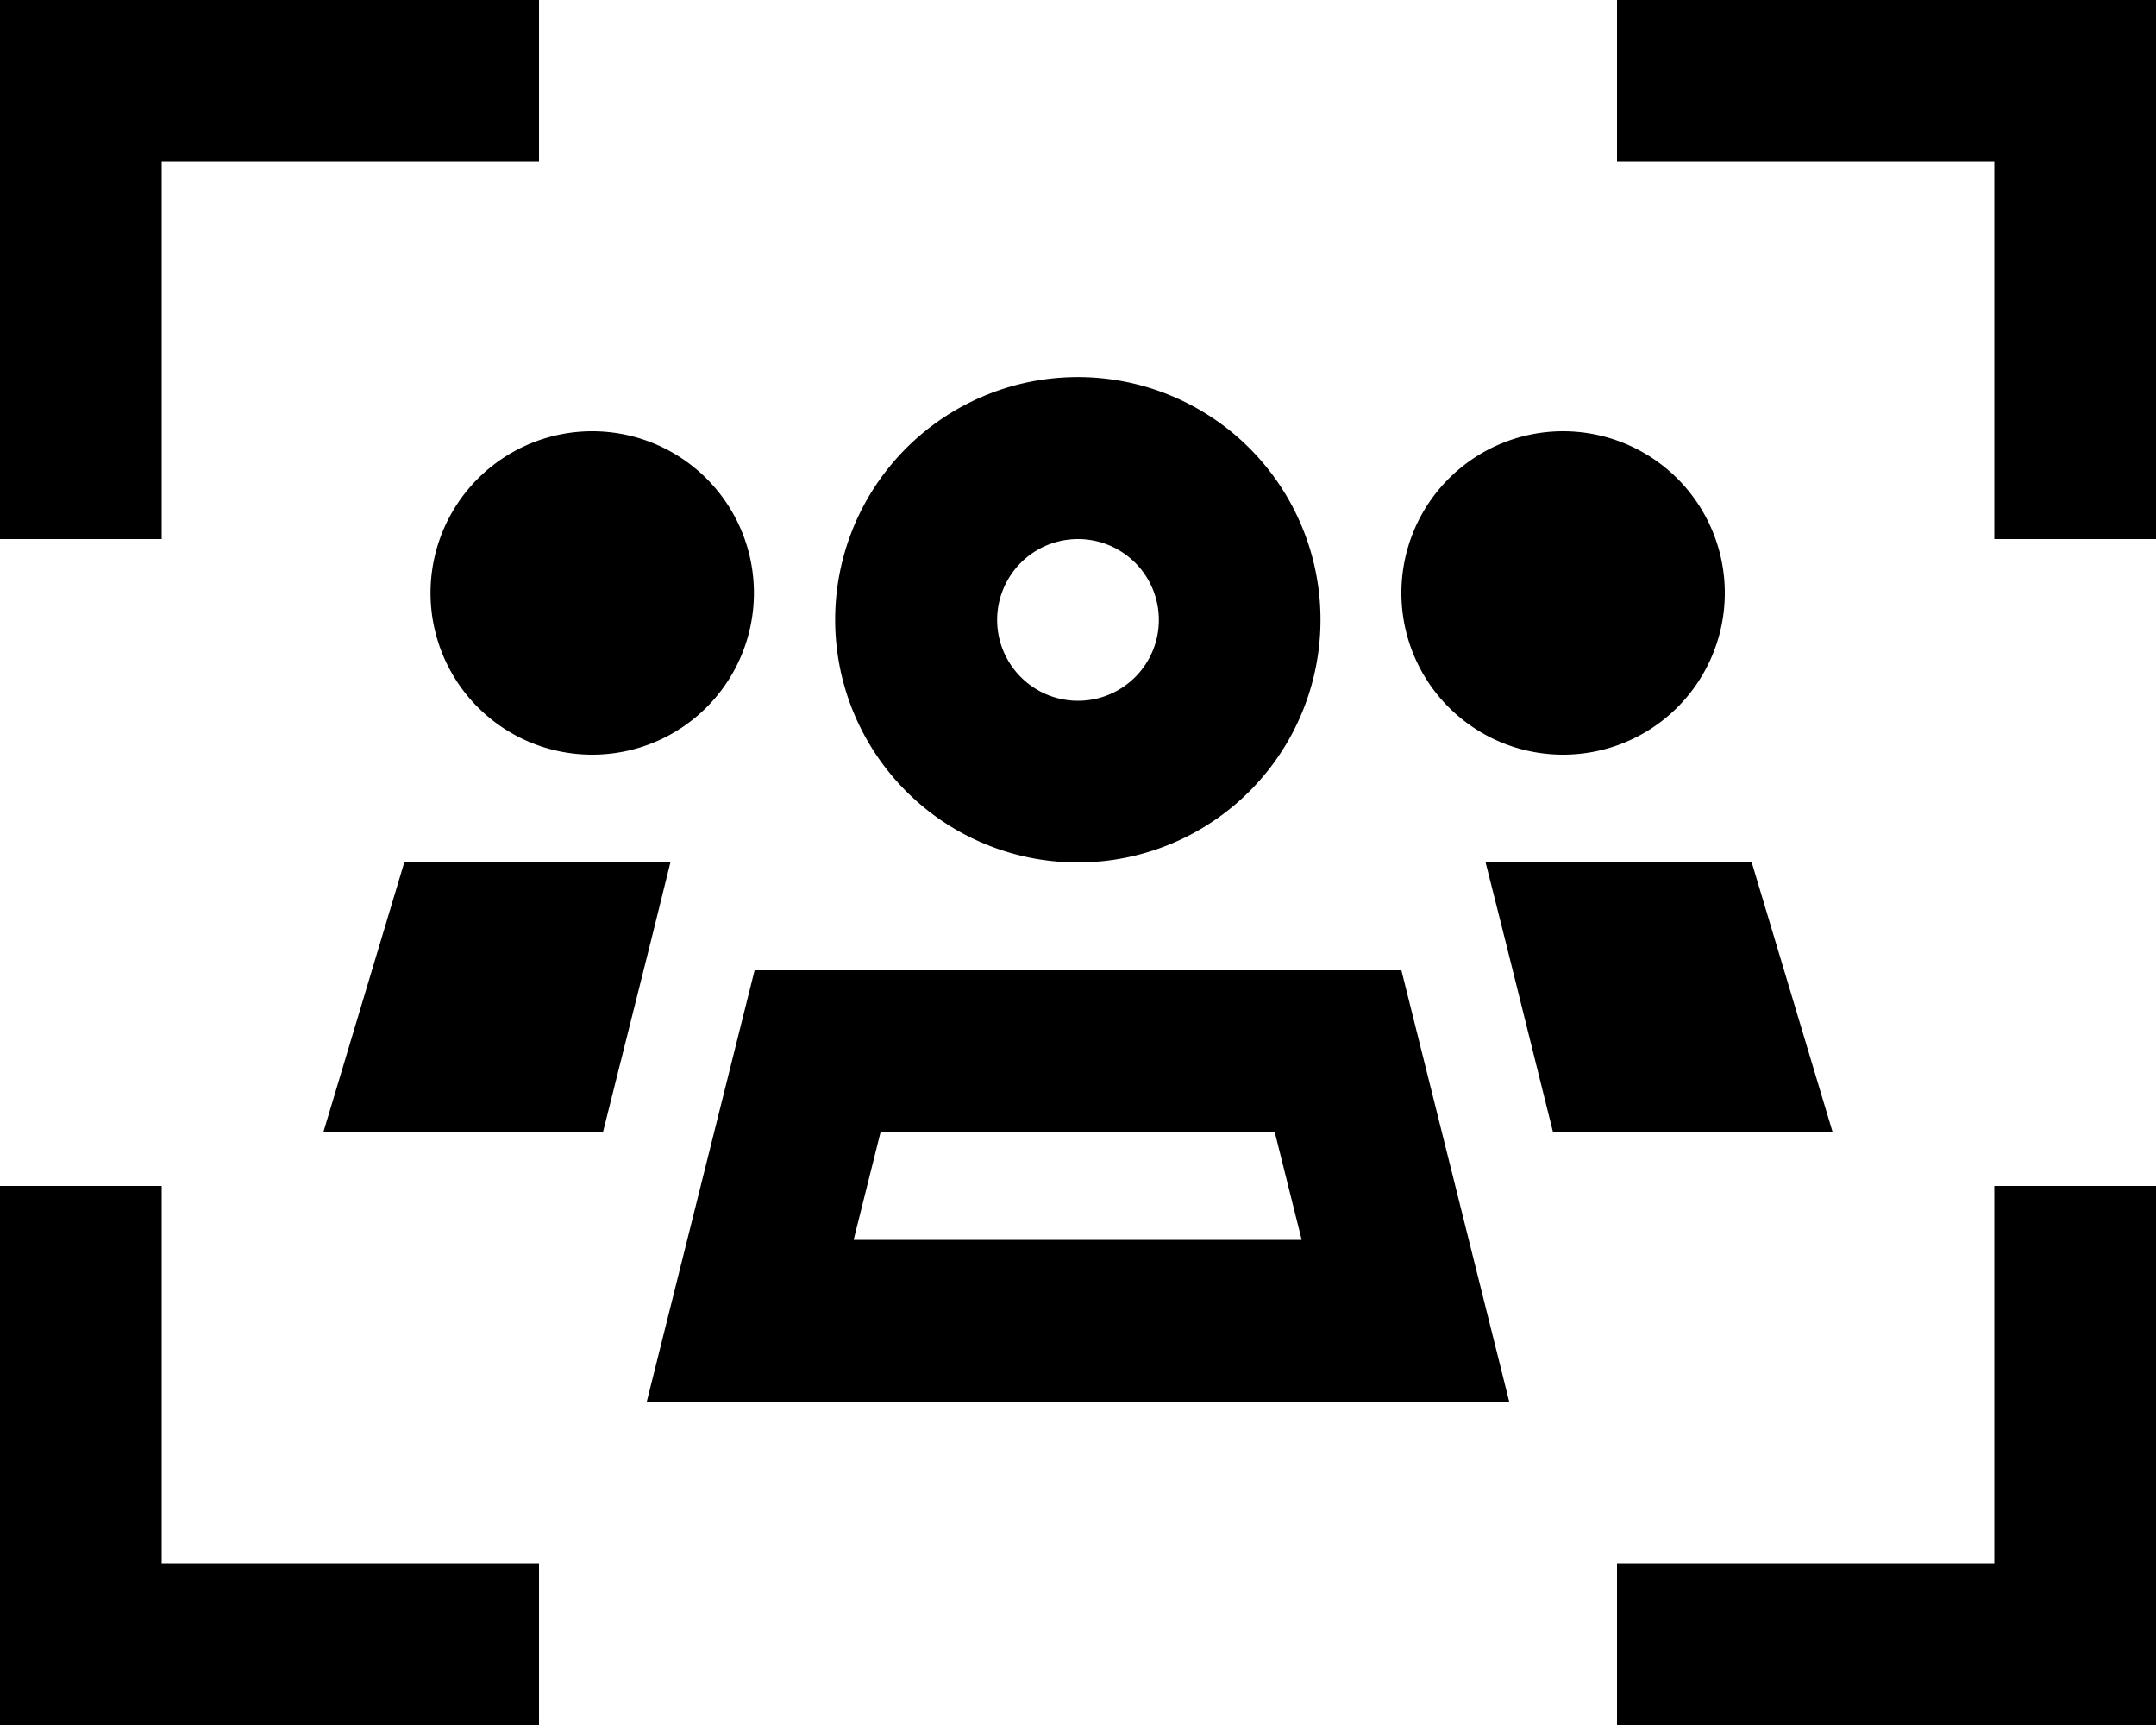 <svg xmlns="http://www.w3.org/2000/svg" viewBox="0 0 640 512"><!--! Font Awesome Pro 6.7.2 by @fontawesome - https://fontawesome.com License - https://fontawesome.com/license (Commercial License) Copyright 2024 Fonticons, Inc. --><path d="M0 0L0 24 0 136l0 24 48 0 0-24 0-88 88 0 24 0 0-48L136 0 24 0 0 0zM640 0L616 0 504 0 480 0l0 48 24 0 88 0 0 88 0 24 48 0 0-24 0-112 0-24zM24 512l112 0 24 0 0-48-24 0-88 0 0-88 0-24L0 352l0 24L0 488l0 24 24 0zm616 0l0-24 0-112 0-24-48 0 0 24 0 88-88 0-24 0 0 48 24 0 112 0 24 0zM260.1 288L224 288l-20 80-12 48 49.5 0 157 0 49.5 0-12-48-20-80-36.1 0L320 288l-59.9 0zm14.6-48a72 72 0 1 0 90.5-112.1A72 72 0 1 0 274.7 240zm-13.3 96l117 0 8 32-133 0 8-32zM320 160a24 24 0 1 1 0 48 24 24 0 1 1 0-48zm200 96l-79 0 6.1 24.2L461 336l83 0-24-80zm-400 0L96 336l83 0L193 280.2 199 256l-79 0zm55.8-32a48 48 0 1 0 0-96 48 48 0 1 0 0 96zM512 176a48 48 0 1 0 -96 0 48 48 0 1 0 96 0z"/></svg>